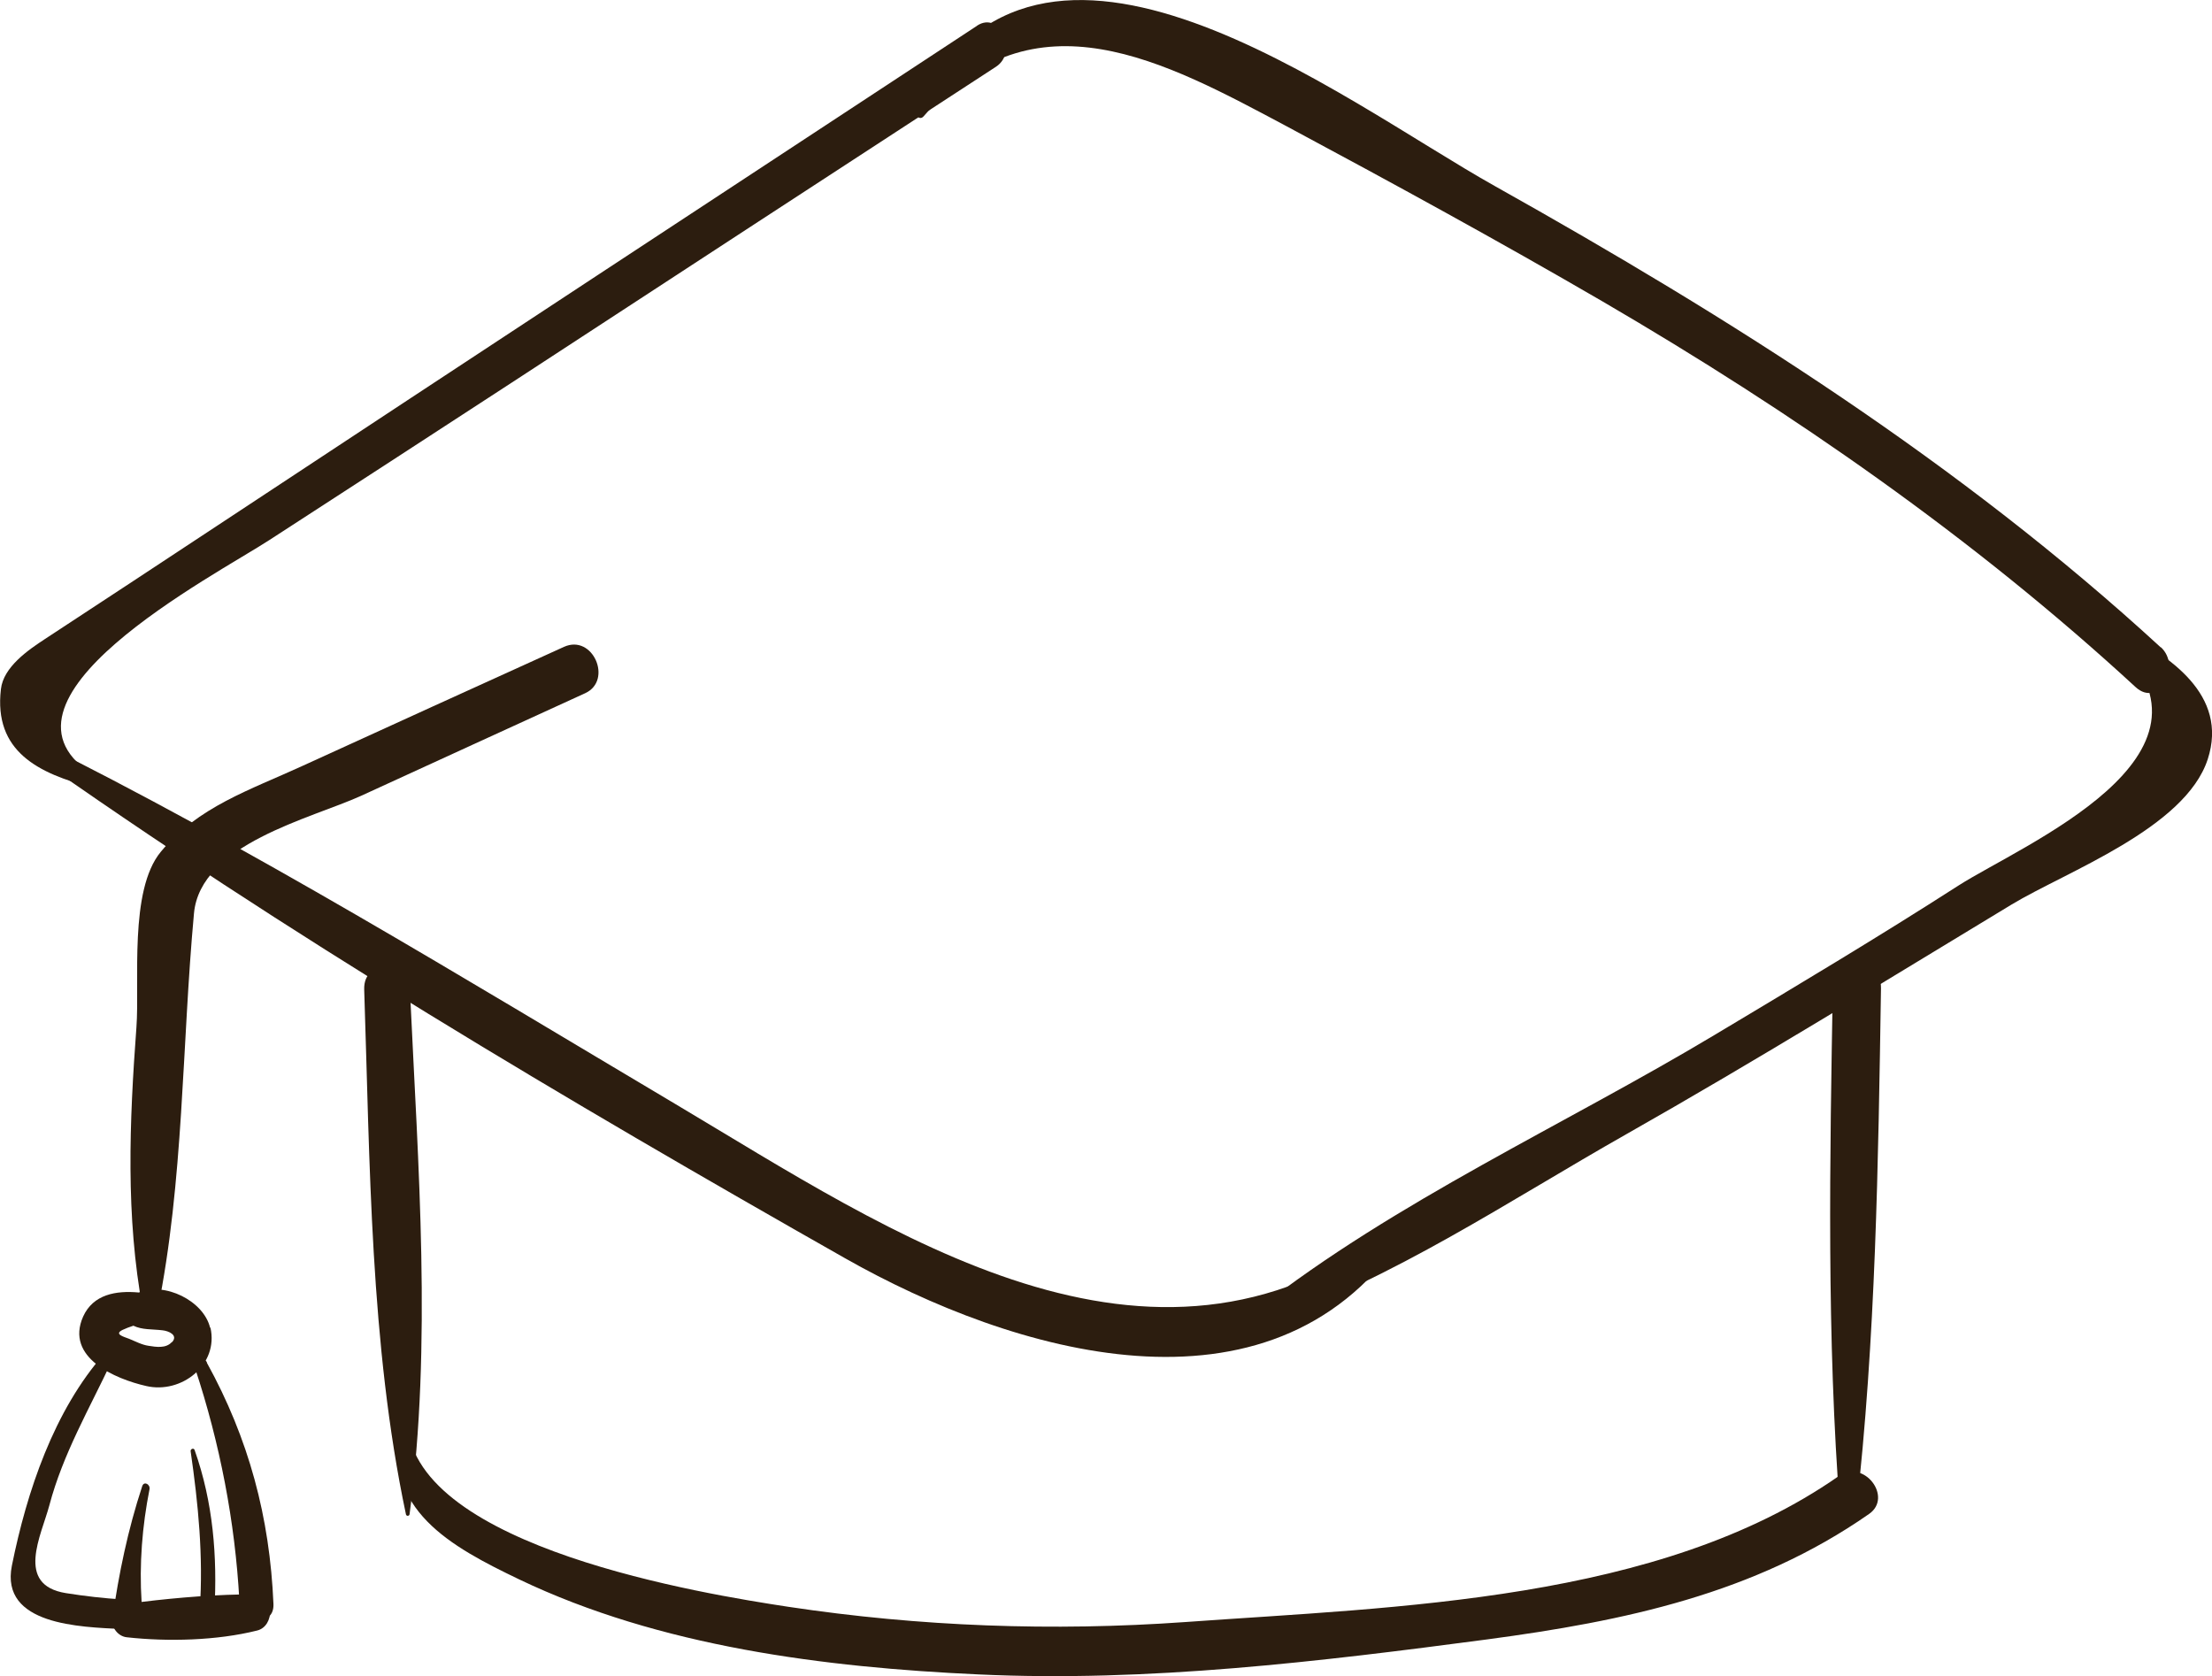<?xml version="1.0" encoding="UTF-8"?>
<svg xmlns="http://www.w3.org/2000/svg" id="Layer_2" data-name="Layer 2" viewBox="0 0 72.64 55.04">
  <defs>
    <style>
      .cls-1 {
        fill: #2c1d0f;
        stroke-width: 0px;
      }
    </style>
  </defs>
  <g id="Layer_1-2" data-name="Layer 1">
    <g>
      <path class="cls-1" d="M32.08.85C23.77,6.31,15.45,11.77,7.15,17.25c-1.89,1.25-3.78,2.49-5.67,3.73-.55.36-1.37.92-1.45,1.65-.24,2.04,1.22,2.77,3.02,3.23.19.05.26-.28.11-.36-4.12-2.46,3.93-6.62,5.69-7.77,2.65-1.72,5.31-3.44,7.96-5.17,5.3-3.46,10.6-6.92,15.9-10.37.73-.48.14-1.84-.62-1.35Z"></path>
      <path class="cls-1" d="M70.96,21.26c-6.58-6.05-14.09-10.79-21.87-15.15-5.09-2.85-14.96-10.62-19.01-2.54-.07.15.1.42.25.25,3.63-4.18,7.93-1.8,11.91.32,3.49,1.87,6.97,3.77,10.39,5.76,6.24,3.64,12.18,7.76,17.5,12.66.76.7,1.53-.66.83-1.31Z"></path>
      <path class="cls-1" d="M69.63,20.71c-.22-.12-.3.23-.16.36,3.98,3.76-3.05,6.66-5.16,8.01-2.63,1.69-5.31,3.29-8,4.9-4.94,2.96-10.48,5.46-15.01,9.01-.23.18.02.54.27.45,4.17-1.44,8.01-4.03,11.84-6.2,4.27-2.42,8.45-5,12.65-7.54,1.79-1.08,5.7-2.5,6.44-4.77.69-2.12-1.27-3.4-2.86-4.22Z"></path>
      <path class="cls-1" d="M45.7,40.39c-7.97,5.95-16.41.09-23.54-4.15-6.97-4.14-13.93-8.42-21.19-12.02-.22-.11-.34.25-.17.37,8.58,6.08,17.81,11.54,26.96,16.73,5.49,3.11,13.92,5.63,18.25-.62.14-.2-.11-.46-.31-.31Z"></path>
      <path class="cls-1" d="M13.47,32.65c-.05-1-1.54-1.22-1.51-.16.19,5.68.19,11.65,1.37,17.23.01.07.11.07.12,0,.74-5.58.28-11.45.02-17.06Z"></path>
      <path class="cls-1" d="M60.19,32.28c-.1,5.8-.21,11.62.24,17.41.03.33.48.29.52-.02.65-5.71.73-11.48.82-17.22.02-1.06-1.56-1.28-1.58-.17Z"></path>
      <path class="cls-1" d="M60.38,48.47c-5.9,4.12-14.51,4.29-21.45,4.79-4.36.31-8.72.15-13.04-.5-2.76-.42-12.21-1.94-12.51-5.99,0-.13-.22-.17-.24-.03-.6,2.82,1.66,4.04,3.91,5.12,4.62,2.21,10.04,2.89,15.08,3.12,5.58.26,11.19-.42,16.71-1.15,4.49-.6,8.77-1.49,12.54-4.12.79-.55-.17-1.82-1-1.24Z"></path>
      <path class="cls-1" d="M6.9,43.6c-.21-.89-1.5-1.52-2.34-1.16-.75-.07-1.5.06-1.83.79-.6,1.35,1.06,2.05,2.07,2.28,1.16.27,2.39-.7,2.11-1.92ZM5.64,44.07c-.19.21-.51.16-.76.12-.22-.03-.44-.15-.64-.23-.18-.07-.5-.15-.22-.29.11-.05.23-.1.36-.14.29.14.61.11.95.15.21.02.53.16.32.39Z"></path>
      <path class="cls-1" d="M18.52,21.24c-2.86,1.3-5.73,2.6-8.59,3.91-1.72.79-3.43,1.34-4.65,2.82-1.05,1.27-.69,4.28-.8,5.76-.23,3.11-.36,6.2.21,9.27.04.24.42.34.48.05.87-4.28.8-8.72,1.2-13.06.21-2.28,3.84-3.11,5.49-3.86,2.45-1.12,4.9-2.25,7.36-3.37.91-.42.25-1.95-.7-1.52Z"></path>
      <path class="cls-1" d="M4.04,52.52c-.64-.04-1.25-.11-1.88-.21-1.67-.27-.8-1.9-.54-2.88.45-1.7,1.32-3.18,2.06-4.76.07-.14-.09-.4-.24-.24-1.67,1.88-2.56,4.55-3.05,6.98-.39,1.96,2.27,2.01,3.59,2.08.6.03.64-.94.06-.98Z"></path>
      <path class="cls-1" d="M8.37,52.35c-1.21,0-2.49.1-3.72.25-.08-1.24.02-2.49.26-3.7.03-.16-.18-.28-.24-.1-.47,1.43-.77,2.87-.98,4.36-.04.28.19.57.47.6,1.35.15,2.96.11,4.28-.22.59-.14.58-1.18-.07-1.19Z"></path>
      <path class="cls-1" d="M6.8,44.74c-.15-.28-.48-.08-.39.2.81,2.45,1.31,5.03,1.45,7.6.04.74,1.15.92,1.12.13-.12-2.85-.81-5.43-2.19-7.93Z"></path>
      <path class="cls-1" d="M6.39,47.61c-.03-.08-.14-.03-.13.04.25,1.73.42,3.45.3,5.2-.02.33.46.4.48.06.1-1.81-.04-3.58-.65-5.3Z"></path>
    </g>
  </g>
</svg>
